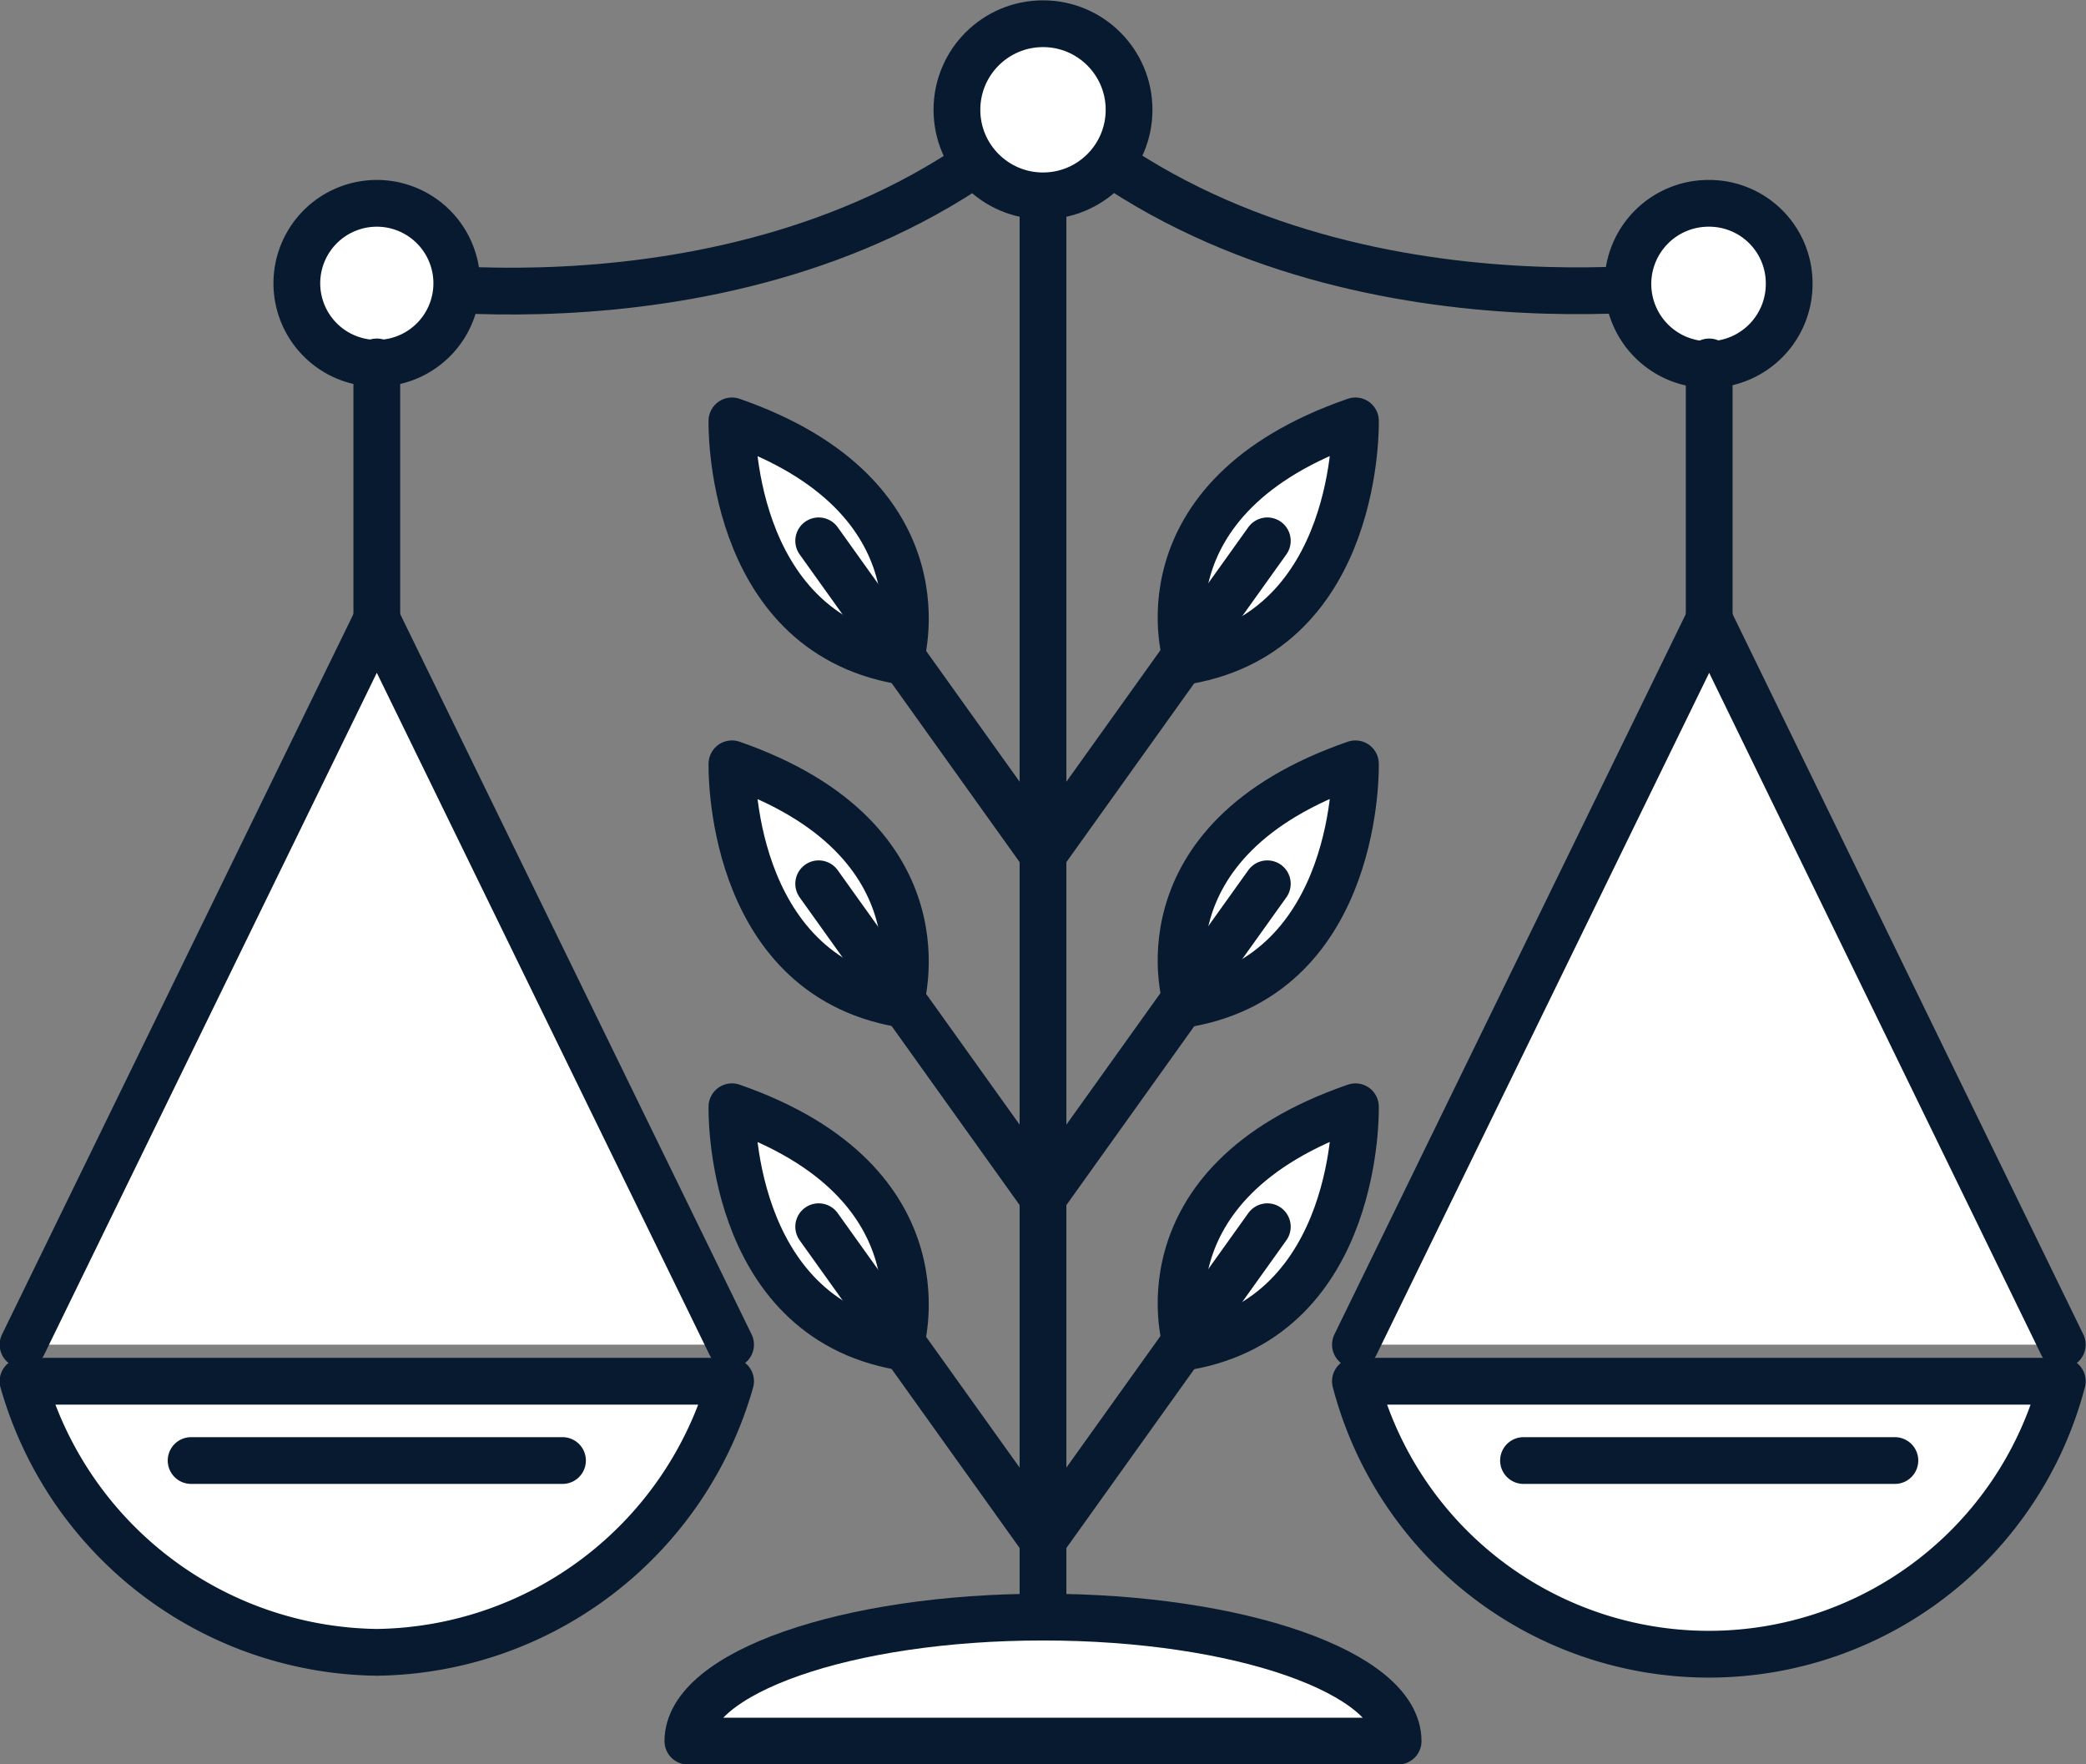 <?xml version="1.0" encoding="UTF-8"?> <svg xmlns="http://www.w3.org/2000/svg" id="Layer_1" data-name="Layer 1" viewBox="0 0 30.78 26.03"><rect x="0" y="0" width="30.78" height="26.03" fill="#808080" stroke="none"/><defs><style>.cls-1{fill:#fff;}.cls-1,.cls-2{stroke:#081a2f;stroke-linecap:round;stroke-linejoin:round;stroke-width:0.69px;}.cls-2{fill:none;}</style></defs><polyline class="cls-1" points="0.34 19.84 5.56 9.14 10.78 19.84"></polyline><path class="cls-1" d="M.34,20.38a5.5,5.5,0,0,0,5.22,4,5.5,5.5,0,0,0,5.22-4Z"></path><line class="cls-1" x1="2.82" y1="21.55" x2="8.3" y2="21.55"></line><polyline class="cls-1" points="20 19.84 25.22 9.14 30.43 19.84"></polyline><path class="cls-1" d="M20,20.38a5.39,5.39,0,0,0,10.43,0Z"></path><line class="cls-1" x1="22.48" y1="21.55" x2="27.96" y2="21.55"></line><path class="cls-2" d="M25.22,4.16s-5.93,1-9.83-2.54c-3.9,3.56-9.83,2.54-9.83,2.54"></path><path class="cls-1" d="M6.74,4.16A1.18,1.18,0,1,1,5.56,3,1.18,1.18,0,0,1,6.74,4.16Z"></path><path class="cls-1" d="M26.4,4.16A1.19,1.19,0,1,1,25.22,3,1.18,1.18,0,0,1,26.4,4.16Z"></path><line class="cls-1" x1="15.39" y1="1.62" x2="15.39" y2="24.73"></line><path class="cls-1" d="M10.8,6.21s-.08,3.09,2.48,3.54C13.28,9.75,14.05,7.34,10.8,6.21Z"></path><line class="cls-1" x1="12.08" y1="7.98" x2="15.39" y2="12.61"></line><path class="cls-1" d="M10.8,11.27s-.08,3.09,2.48,3.54C13.28,14.81,14.05,12.4,10.8,11.27Z"></path><line class="cls-1" x1="12.08" y1="13.04" x2="15.39" y2="17.67"></line><path class="cls-1" d="M10.8,16.33s-.08,3.09,2.48,3.54C13.28,19.87,14.05,17.46,10.8,16.33Z"></path><line class="cls-1" x1="12.08" y1="18.1" x2="15.39" y2="22.73"></line><path class="cls-1" d="M20,6.21s.08,3.09-2.48,3.54C17.5,9.75,16.73,7.34,20,6.21Z"></path><line class="cls-1" x1="18.7" y1="7.98" x2="15.39" y2="12.61"></line><path class="cls-1" d="M20,11.27s.08,3.09-2.48,3.54C17.5,14.81,16.73,12.4,20,11.27Z"></path><line class="cls-1" x1="18.7" y1="13.04" x2="15.39" y2="17.67"></line><path class="cls-1" d="M20,16.33s.08,3.09-2.48,3.54C17.5,19.87,16.73,17.46,20,16.33Z"></path><line class="cls-1" x1="18.7" y1="18.1" x2="15.39" y2="22.73"></line><line class="cls-1" x1="5.56" y1="9.14" x2="5.56" y2="5.34"></line><line class="cls-1" x1="25.22" y1="9.14" x2="25.22" y2="5.34"></line><circle class="cls-1" cx="15.39" cy="1.62" r="1.27"></circle><path class="cls-1" d="M15.39,23.86c-2.89,0-5.24.82-5.24,1.83H20.63C20.63,24.68,18.28,23.86,15.39,23.86Z"></path></svg> 